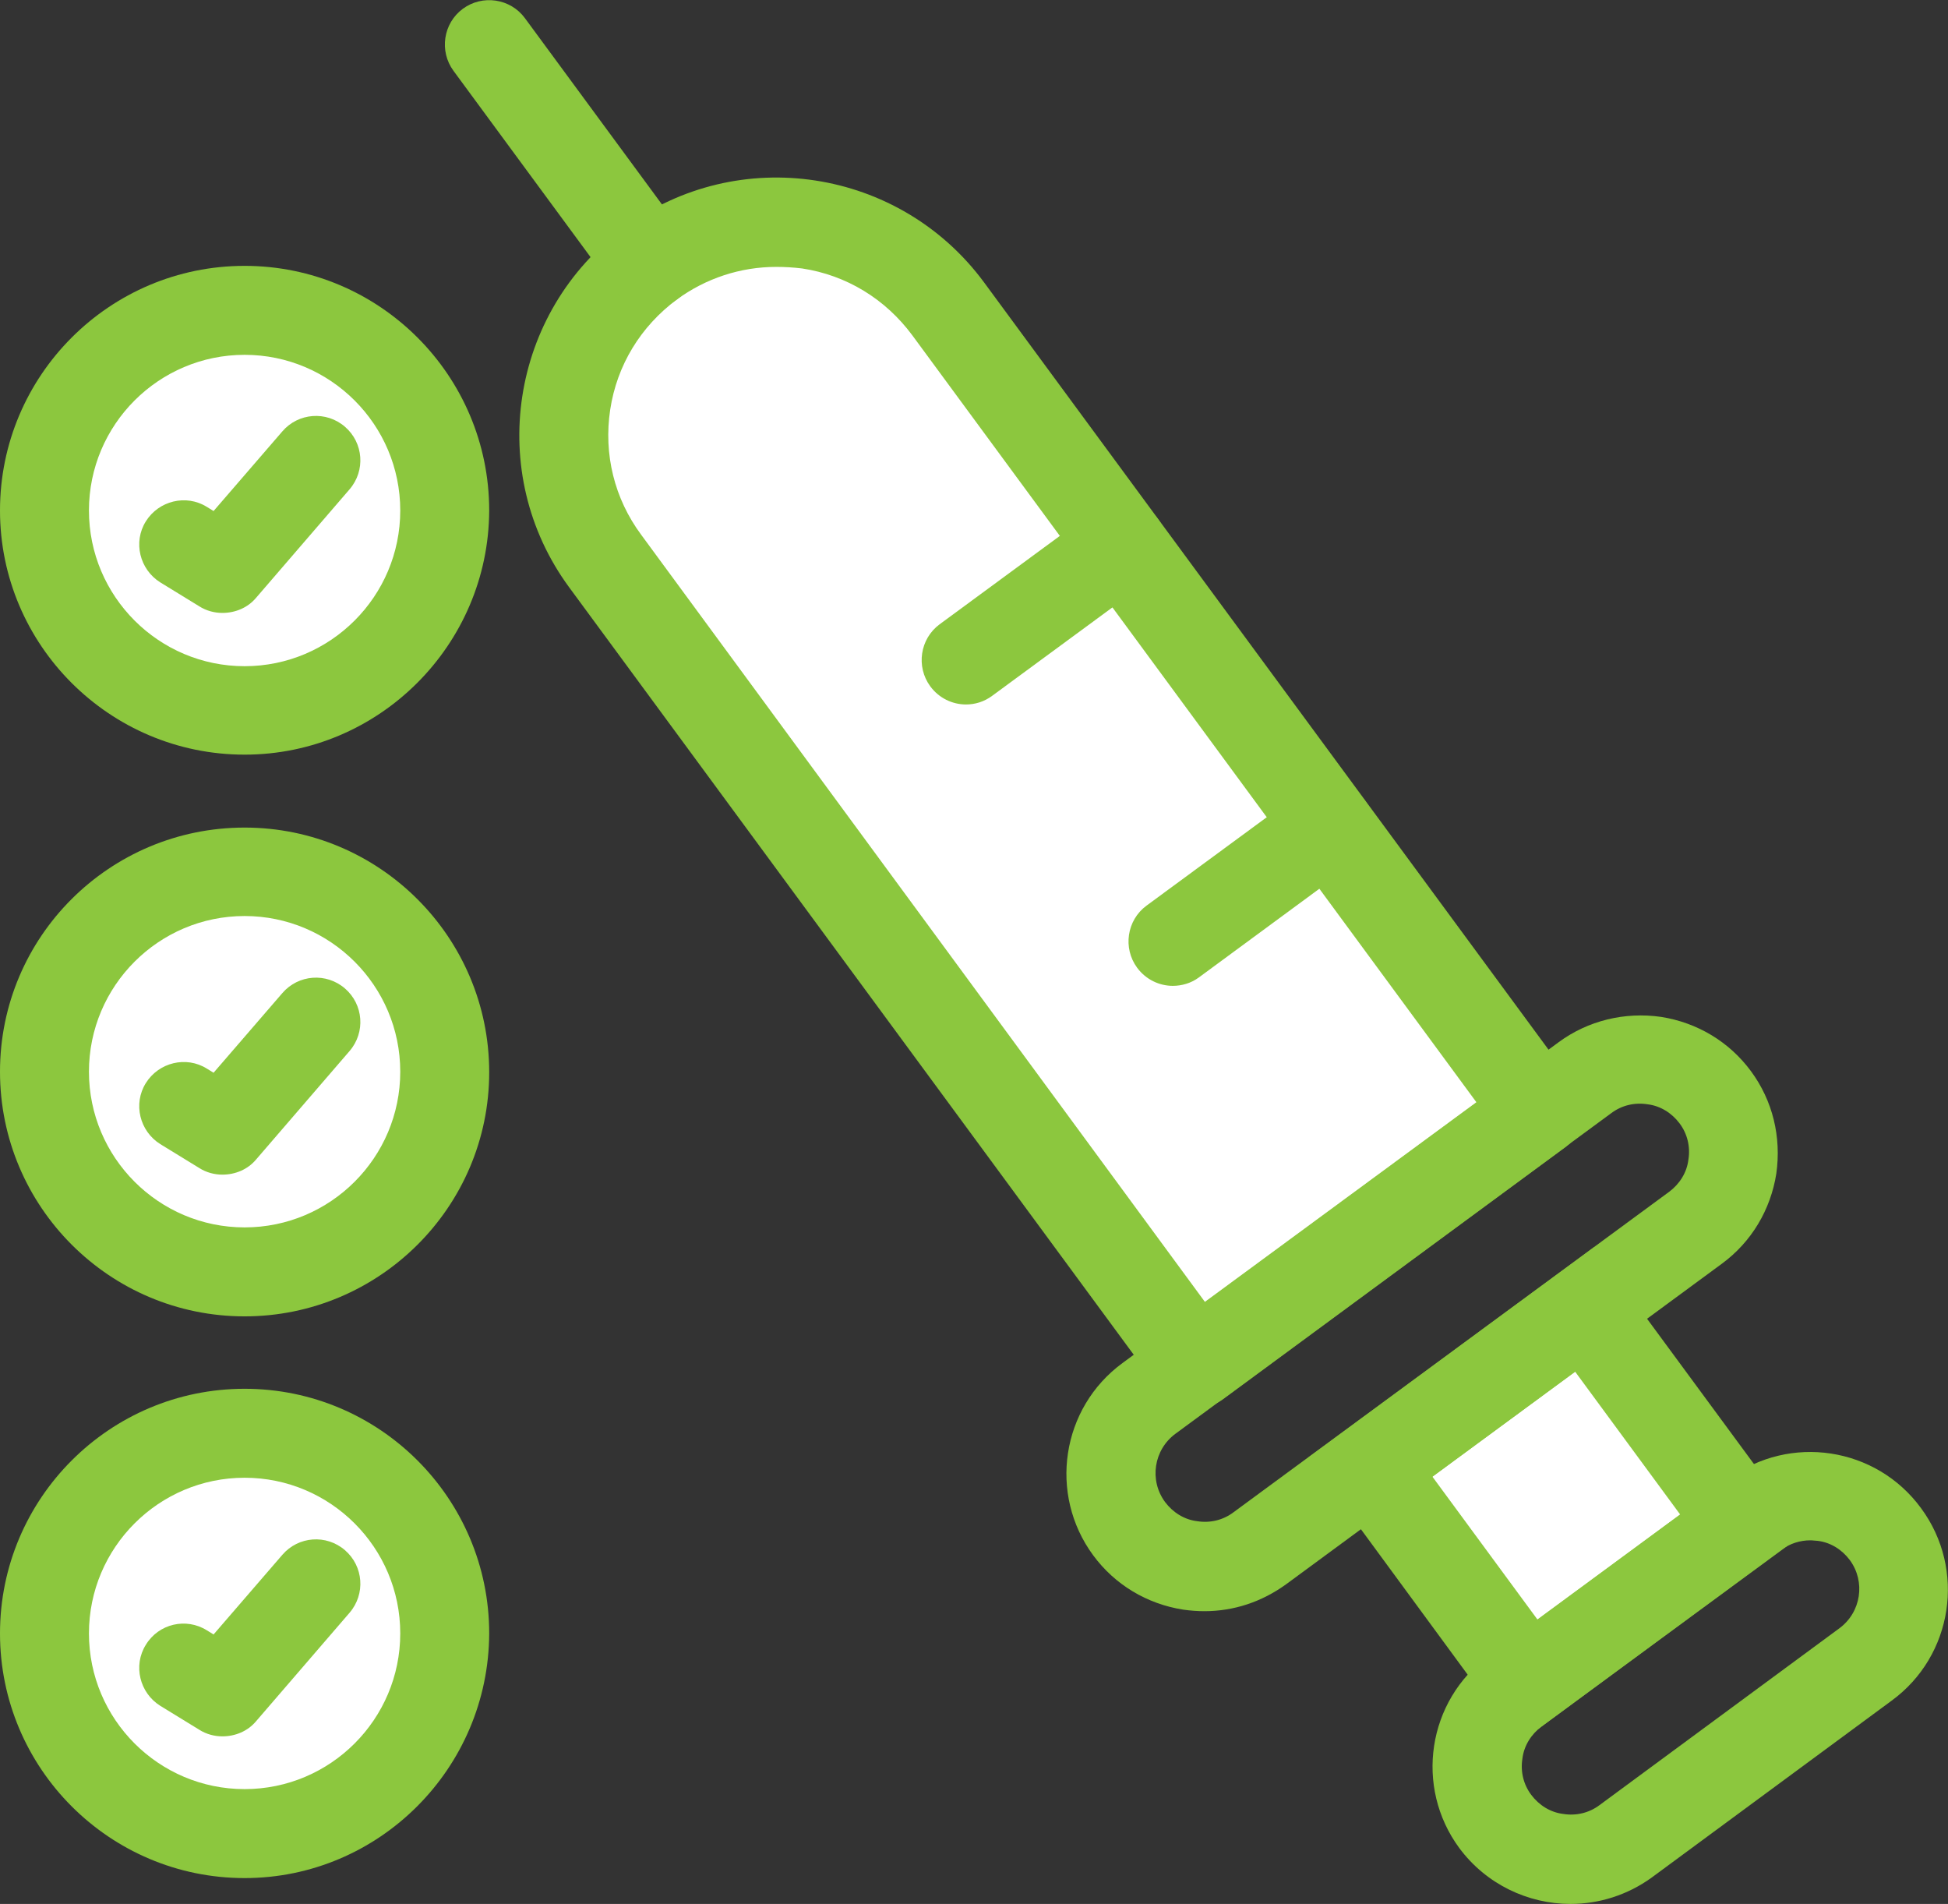 <?xml version="1.0" encoding="utf-8"?>
<!-- Generator: Adobe Illustrator 28.0.0, SVG Export Plug-In . SVG Version: 6.00 Build 0)  -->
<svg version="1.1" id="Layer_1" xmlns="http://www.w3.org/2000/svg" xmlns:xlink="http://www.w3.org/1999/xlink" x="0px" y="0px"
	 viewBox="0 0 376.7 368.1" style="enable-background:new 0 0 376.7 368.1;" xml:space="preserve">
<rect x="0" y="0" width="376.7" height="368.1" fill="#333333" stroke="none"/>
<style type="text/css">
	.st0{fill:#FFFFFF;}
	.st1{fill:#8CC73E;}
</style>
<g id="Layer_5">
</g>
<g id="Layer_3">
	<g>
		<circle class="st0" cx="47.3" cy="99.4" r="36.2"/>
		<circle class="st0" cx="47.3" cy="208" r="36.2"/>
		<circle class="st0" cx="47.3" cy="313.1" r="36.2"/>
		<path class="st0" d="M231.1,256L110.2,96.9c0,0-5.8-36.2,16.4-45.5s54.5,0.2,54.5,0.2l113.2,159.7L231.1,256z"/>
		<polygon class="st0" points="301,260.5 271,282.2 294.2,324.4 333.8,292.4 309.1,256 		"/>
		<g>
			<g>
				<path class="st1" d="M231.2,272.3c-0.4,0-0.9,0-1.3-0.1c-2.2-0.3-4.3-1.6-5.6-3.4L110.1,113.6C93.8,91.5,98.6,60.3,120.7,44
					s53.3-11.5,69.6,10.6l114.2,155.2c2.8,3.8,2,9.2-1.8,12l-66.3,48.8C234.8,271.7,233,272.3,231.2,272.3z M150.1,51.6
					c-6.9,0-13.6,2.2-19.2,6.3c-7,5.2-11.6,12.7-12.9,21.3s0.8,17.2,6,24.2l109,148.3l52.5-38.6L176.4,64.8
					c-5.2-7-12.7-11.6-21.3-12.9C153.4,51.7,151.8,51.6,150.1,51.6z"/>
				<path class="st1" d="M232.9,311.5c-1.3,0-2.7-0.1-4.1-0.3c-7-1.1-13.2-4.8-17.4-10.5c-8.7-11.8-6.2-28.5,5.7-37.2l84.3-62
					c5.7-4.2,12.8-5.9,19.8-4.9c7,1.1,13.2,4.8,17.4,10.5c4.2,5.7,5.9,12.7,4.9,19.8c-1.1,7-4.8,13.2-10.5,17.4l-84.3,62
					C244,309.7,238.6,311.5,232.9,311.5z M227.3,277.2L227.3,277.2c-4.2,3.1-5.1,9-2,13.2c1.5,2,3.7,3.4,6.2,3.7
					c2.5,0.4,5-0.2,7-1.7l84.3-62c2-1.5,3.4-3.7,3.7-6.2c0.4-2.5-0.2-5-1.7-7s-3.7-3.4-6.2-3.7c-2.5-0.4-5,0.2-7,1.7L227.3,277.2z"
					/>
				<path class="st1" d="M303.7,368.1c-8.2,0-16.3-3.8-21.5-10.8c-8.7-11.8-6.2-28.5,5.7-37.2l46.4-34.2c11.8-8.7,28.5-6.2,37.2,5.7
					c8.7,11.8,6.2,28.5-5.7,37.2L319.4,363C314.7,366.4,309.2,368.1,303.7,368.1z M350.1,297.8c-2,0-3.9,0.6-5.6,1.8l-46.4,34.2
					c-2,1.5-3.4,3.7-3.7,6.2c-0.4,2.5,0.2,5,1.7,7s3.7,3.4,6.2,3.7c2.5,0.4,5-0.2,7-1.7l46.4-34.2c4.2-3.1,5.1-9,2-13.2
					c-1.5-2-3.7-3.4-6.2-3.7C351.1,297.9,350.6,297.8,350.1,297.8z"/>
				<path class="st1" d="M293.6,337.1L253,281.8l55.3-40.7l40.7,55.3L293.6,337.1z M277,285.5l20.3,27.6l27.6-20.3l-20.3-27.6
					L277,285.5z"/>
				<path class="st1" d="M226.8,190.6c-2.6,0-5.2-1.2-6.9-3.5c-2.8-3.8-2-9.2,1.8-12l30.2-22.2c3.8-2.8,9.2-2,12,1.8
					c2.8,3.8,2,9.2-1.8,12L231.8,189C230.3,190.1,228.5,190.6,226.8,190.6z"/>
				<path class="st1" d="M186.8,136.2c-2.6,0-5.2-1.2-6.9-3.5c-2.8-3.8-2-9.2,1.8-12l30.2-22.2c3.8-2.8,9.2-2,12,1.8s2,9.2-1.8,12
					l-30.2,22.2C190.3,135.7,188.5,136.2,186.8,136.2z"/>
				<path class="st1" d="M125.8,59.6c-2.6,0-5.2-1.2-6.9-3.5L87.7,13.7c-2.8-3.8-2-9.2,1.8-12s9.2-2,12,1.8l31.2,42.4
					c2.8,3.8,2,9.2-1.8,12C129.3,59,127.6,59.6,125.8,59.6z"/>
			</g>
			<g>
				<path class="st1" d="M47.3,145.9C21.2,145.9,0,124.7,0,98.7c0-26.1,21.2-47.3,47.3-47.3s47.3,21.2,47.3,47.3
					C94.5,124.7,73.3,145.9,47.3,145.9z M47.3,68.6c-16.6,0-30.1,13.5-30.1,30.1s13.5,30.1,30.1,30.1s30.1-13.5,30.1-30.1
					S63.9,68.6,47.3,68.6z"/>
				<path class="st1" d="M43,118.5c-1.5,0-3.1-0.4-4.5-1.3l-7.5-4.6c-4-2.5-5.3-7.8-2.8-11.8S36,95.5,40,98l1.3,0.8l13.3-15.4
					c3.1-3.6,8.5-4,12.1-0.9s4,8.5,0.9,12.1l-18.1,21C47.9,117.5,45.5,118.5,43,118.5z"/>
			</g>
			<g>
				<path class="st1" d="M47.3,254.5C21.2,254.5,0,233.3,0,207.2S21.2,160,47.3,160s47.3,21.2,47.3,47.3S73.3,254.5,47.3,254.5z
					 M47.3,177.1c-16.6,0-30.1,13.5-30.1,30.1s13.5,30.1,30.1,30.1s30.1-13.5,30.1-30.1S63.9,177.1,47.3,177.1z"/>
				<path class="st1" d="M43,227.1c-1.5,0-3.1-0.4-4.5-1.3l-7.5-4.6c-4-2.5-5.3-7.8-2.8-11.8s7.8-5.3,11.8-2.8l1.3,0.8L54.6,192
					c3.1-3.6,8.5-4,12.1-0.9s4,8.5,0.9,12.1l-18.1,21C47.9,226.1,45.5,227.1,43,227.1z"/>
			</g>
			<g>
				<path class="st1" d="M47.3,363.1C21.2,363.1,0,341.9,0,315.8s21.2-47.3,47.3-47.3s47.3,21.2,47.3,47.3
					C94.5,341.9,73.3,363.1,47.3,363.1z M47.3,285.7c-16.6,0-30.1,13.5-30.1,30.1s13.5,30.1,30.1,30.1s30.1-13.5,30.1-30.1
					S63.9,285.7,47.3,285.7z"/>
				<path class="st1" d="M43,335.7c-1.5,0-3.1-0.4-4.5-1.3l-7.5-4.6c-4-2.5-5.3-7.8-2.8-11.8c2.5-4.1,7.8-5.3,11.8-2.8l1.3,0.8
					l13.3-15.4c3.1-3.6,8.5-4,12.1-0.9s4,8.5,0.9,12.1l-18.1,21C47.9,334.7,45.5,335.7,43,335.7z"/>
			</g>
		</g>
	</g>
</g>
</svg>
